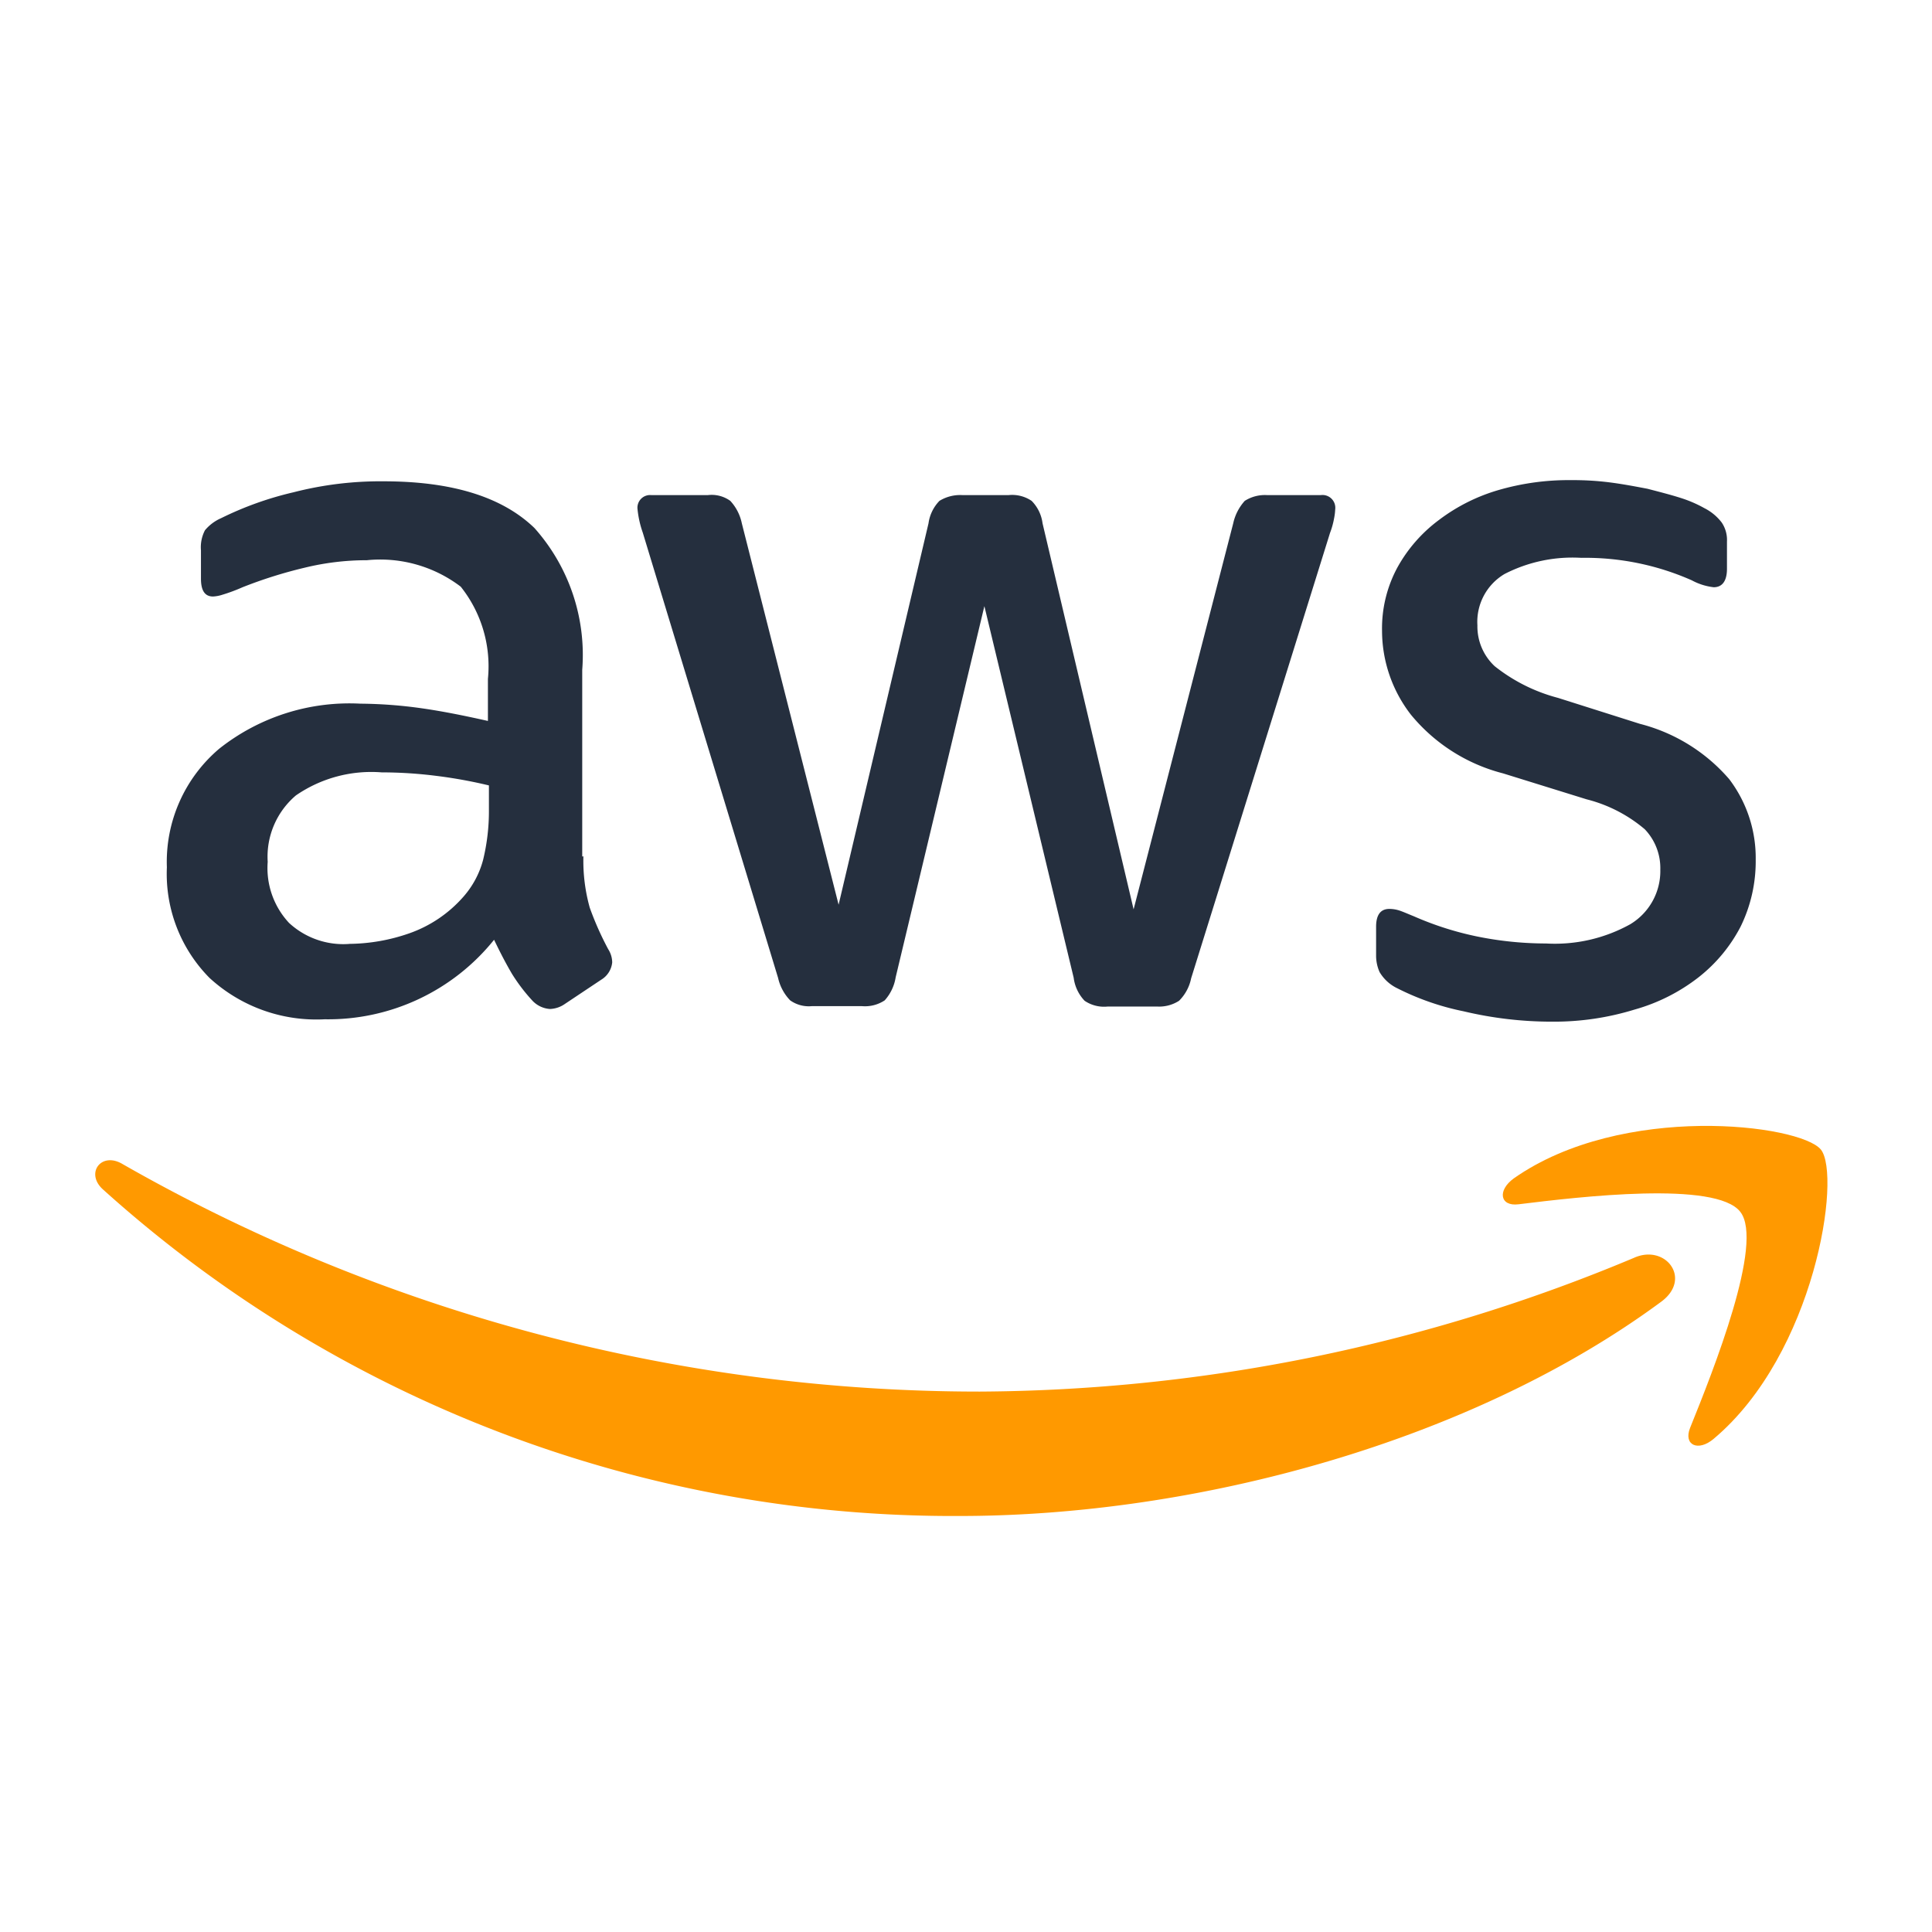 <svg xmlns="http://www.w3.org/2000/svg" viewBox="0 0 64 64"><defs><style>.cls-1{fill:#252f3e;}.cls-2{fill:#f90;fill-rule:evenodd;}</style></defs><title>Artboard 104 copy 9</title><g id="text"><path class="cls-1" d="M19.326,28.367a5.753,5.753,0,0,0,.21,1.7,10.2,10.2,0,0,0,.611,1.375.83.83,0,0,1,.133.439.756.756,0,0,1-.362.572l-1.2.8a.917.917,0,0,1-.5.171.878.878,0,0,1-.573-.267,5.881,5.881,0,0,1-.687-.9c-.19-.324-.381-.687-.591-1.126a7.051,7.051,0,0,1-5.611,2.634A5.23,5.23,0,0,1,6.94,32.394,4.9,4.9,0,0,1,5.528,28.73,4.911,4.911,0,0,1,7.265,24.8,6.944,6.944,0,0,1,11.94,23.31a15.174,15.174,0,0,1,2.023.152c.706.1,1.432.248,2.2.42V22.489a4.23,4.23,0,0,0-.9-3.054,4.4,4.4,0,0,0-3.111-.877,8.669,8.669,0,0,0-2.061.248,14.993,14.993,0,0,0-2.061.649,5.678,5.678,0,0,1-.668.248,1.178,1.178,0,0,1-.305.057c-.268,0-.4-.191-.4-.592v-.935a1.214,1.214,0,0,1,.133-.668,1.45,1.45,0,0,1,.535-.4,11.012,11.012,0,0,1,2.4-.858,11.54,11.54,0,0,1,2.978-.363c2.271,0,3.931.515,5,1.546a6.317,6.317,0,0,1,1.584,4.7v6.183Zm-7.748,2.9a6.186,6.186,0,0,0,1.965-.344A4.255,4.255,0,0,0,15.356,29.7a3.014,3.014,0,0,0,.649-1.222,6.822,6.822,0,0,0,.191-1.66v-.8A15.735,15.735,0,0,0,14.44,25.7a14.431,14.431,0,0,0-1.794-.114,4.4,4.4,0,0,0-2.843.763,2.66,2.66,0,0,0-.935,2.2,2.664,2.664,0,0,0,.706,2.023A2.647,2.647,0,0,0,11.578,31.268ZM26.9,33.329a1.064,1.064,0,0,1-.725-.191,1.565,1.565,0,0,1-.4-.744L21.292,17.642a3.322,3.322,0,0,1-.172-.764.419.419,0,0,1,.458-.477h1.87a1.053,1.053,0,0,1,.744.191,1.553,1.553,0,0,1,.382.744L27.78,29.97l2.978-12.634a1.33,1.33,0,0,1,.362-.744,1.309,1.309,0,0,1,.763-.191H33.41a1.148,1.148,0,0,1,.764.191,1.287,1.287,0,0,1,.362.744l3.016,12.787,3.3-12.787a1.631,1.631,0,0,1,.382-.744,1.242,1.242,0,0,1,.744-.191h1.775a.424.424,0,0,1,.477.477,1.892,1.892,0,0,1-.038.3,2.654,2.654,0,0,1-.134.478l-4.6,14.752a1.452,1.452,0,0,1-.4.744,1.216,1.216,0,0,1-.725.191H36.693a1.148,1.148,0,0,1-.764-.191,1.354,1.354,0,0,1-.362-.763l-2.958-12.31L29.67,32.375a1.49,1.49,0,0,1-.363.763,1.181,1.181,0,0,1-.763.191Zm24.524.515a12.63,12.63,0,0,1-2.939-.343,8.653,8.653,0,0,1-2.2-.764A1.366,1.366,0,0,1,45.7,32.2a1.338,1.338,0,0,1-.115-.534V30.7c0-.4.153-.591.439-.591a1.088,1.088,0,0,1,.344.057c.114.038.286.114.477.191a10.424,10.424,0,0,0,2.1.668,11.511,11.511,0,0,0,2.271.229A5.145,5.145,0,0,0,54,30.619,2.056,2.056,0,0,0,55,28.806a1.862,1.862,0,0,0-.515-1.336,4.786,4.786,0,0,0-1.928-.992l-2.767-.859a5.824,5.824,0,0,1-3.054-1.947,4.546,4.546,0,0,1-.954-2.767,4.248,4.248,0,0,1,.515-2.118,4.918,4.918,0,0,1,1.374-1.565,6.066,6.066,0,0,1,1.985-.993,8.322,8.322,0,0,1,2.4-.324,9.6,9.6,0,0,1,1.278.076c.439.057.84.134,1.241.21.382.1.744.191,1.088.3a4.174,4.174,0,0,1,.8.344,1.66,1.66,0,0,1,.573.477,1.034,1.034,0,0,1,.172.63v.9c0,.4-.153.611-.439.611a2,2,0,0,1-.726-.229,8.715,8.715,0,0,0-3.664-.745,4.921,4.921,0,0,0-2.538.535,1.841,1.841,0,0,0-.9,1.7,1.8,1.8,0,0,0,.573,1.355,5.691,5.691,0,0,0,2.1,1.05l2.71.859a5.8,5.8,0,0,1,2.958,1.832,4.314,4.314,0,0,1,.878,2.671,4.912,4.912,0,0,1-.5,2.214,5.137,5.137,0,0,1-1.394,1.68,6.14,6.14,0,0,1-2.118,1.068A9.051,9.051,0,0,1,51.426,33.844Z"/><path class="cls-2" d="M55.033,43.119c-6.279,4.638-15.4,7.1-23.245,7.1A42.054,42.054,0,0,1,3.409,39.4c-.591-.535-.057-1.26.649-.84a57.23,57.23,0,0,0,28.4,7.538,56.67,56.67,0,0,0,21.661-4.427C55.167,41.192,56.064,42.356,55.033,43.119Z"/><path class="cls-2" d="M57.648,40.142c-.8-1.03-5.306-.5-7.348-.248-.611.076-.706-.458-.153-.859,3.588-2.519,9.485-1.794,10.172-.954.687.859-.19,6.756-3.549,9.58-.516.439-1.012.21-.783-.362C56.751,45.409,58.449,41.154,57.648,40.142Z"/></g></svg>